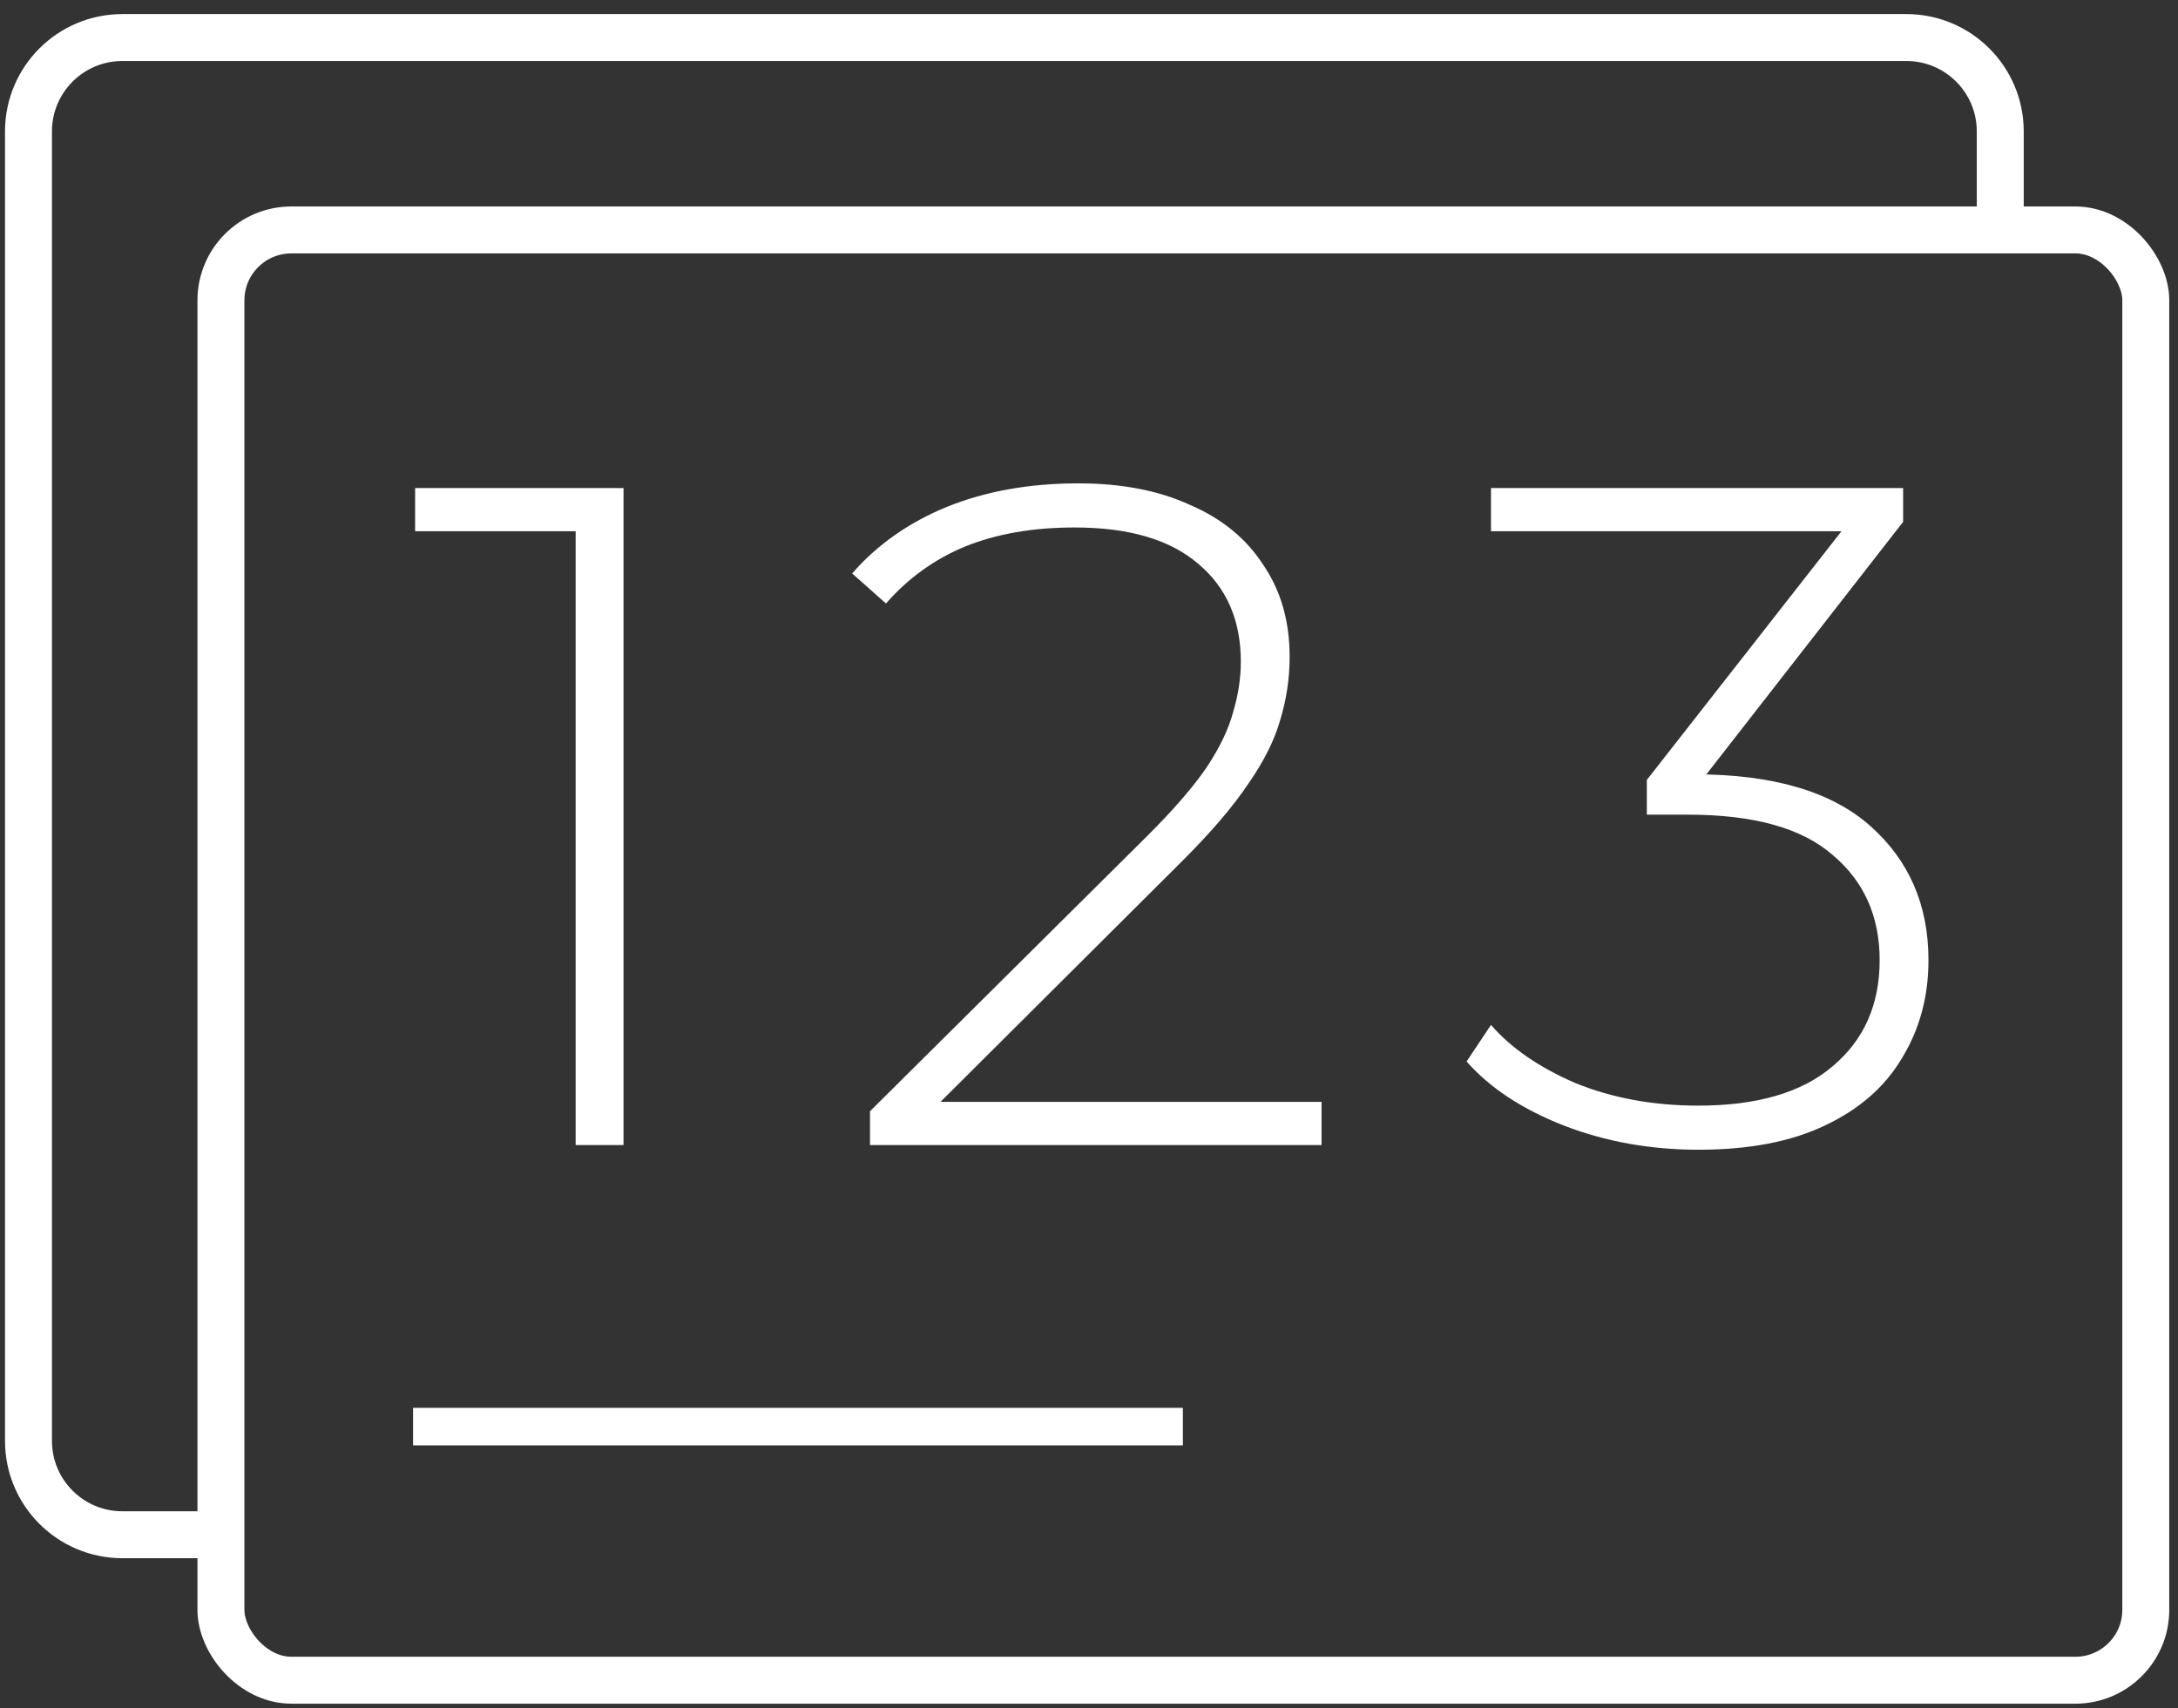 <svg width="116" height="91" viewBox="0 0 116 91" fill="none" xmlns="http://www.w3.org/2000/svg">
<rect x="0" y="0" width="116" height="91" fill="#333333" stroke="none"/>
<rect x="11.767" y="12.25" width="102.517" height="77.26" rx="3.75" stroke="white" stroke-width="2.5"/>
<path d="M12 81.76H6.517C3.755 81.76 1.517 79.521 1.517 76.76V7C1.517 4.239 3.755 2 6.517 2H101.533C104.295 2 106.533 4.239 106.533 7V12.5" stroke="white" stroke-width="2.5"/>
<path d="M30.659 61V27.1L31.809 28.3H22.109V26H33.209V61H30.659ZM46.336 61V59.2L61.136 44.5C62.536 43.1 63.586 41.883 64.286 40.85C64.986 39.783 65.453 38.8 65.686 37.9C65.953 37 66.086 36.117 66.086 35.25C66.086 33.05 65.336 31.317 63.836 30.05C62.336 28.75 60.136 28.1 57.236 28.1C55.036 28.1 53.103 28.433 51.436 29.1C49.803 29.767 48.386 30.783 47.186 32.15L45.386 30.55C46.719 29.017 48.403 27.833 50.436 27C52.503 26.167 54.836 25.75 57.436 25.75C59.736 25.75 61.719 26.133 63.386 26.9C65.086 27.633 66.386 28.7 67.286 30.1C68.219 31.467 68.686 33.1 68.686 35C68.686 36.133 68.519 37.25 68.186 38.35C67.886 39.417 67.32 40.55 66.486 41.75C65.686 42.95 64.519 44.317 62.986 45.85L49.086 59.7L48.236 58.7H70.386V61H46.336ZM90.46 61.25C87.893 61.25 85.493 60.817 83.26 59.95C81.06 59.083 79.343 57.95 78.11 56.55L79.41 54.6C80.477 55.833 81.977 56.867 83.91 57.7C85.877 58.5 88.06 58.9 90.46 58.9C93.593 58.9 95.977 58.2 97.61 56.8C99.277 55.4 100.11 53.517 100.11 51.15C100.11 48.817 99.277 46.95 97.61 45.55C95.977 44.117 93.41 43.4 89.91 43.4H87.71V41.55L98.86 27.3L99.21 28.3H79.41V26H101.36V27.8L90.26 42.05L89.16 41.25H90.26C94.427 41.25 97.543 42.167 99.61 44C101.677 45.833 102.71 48.217 102.71 51.15C102.71 53.083 102.243 54.817 101.31 56.35C100.41 57.883 99.043 59.083 97.21 59.95C95.41 60.817 93.16 61.25 90.46 61.25Z" fill="white"/>
<rect x="22" y="75" width="41" height="2" fill="white"/>
</svg>
